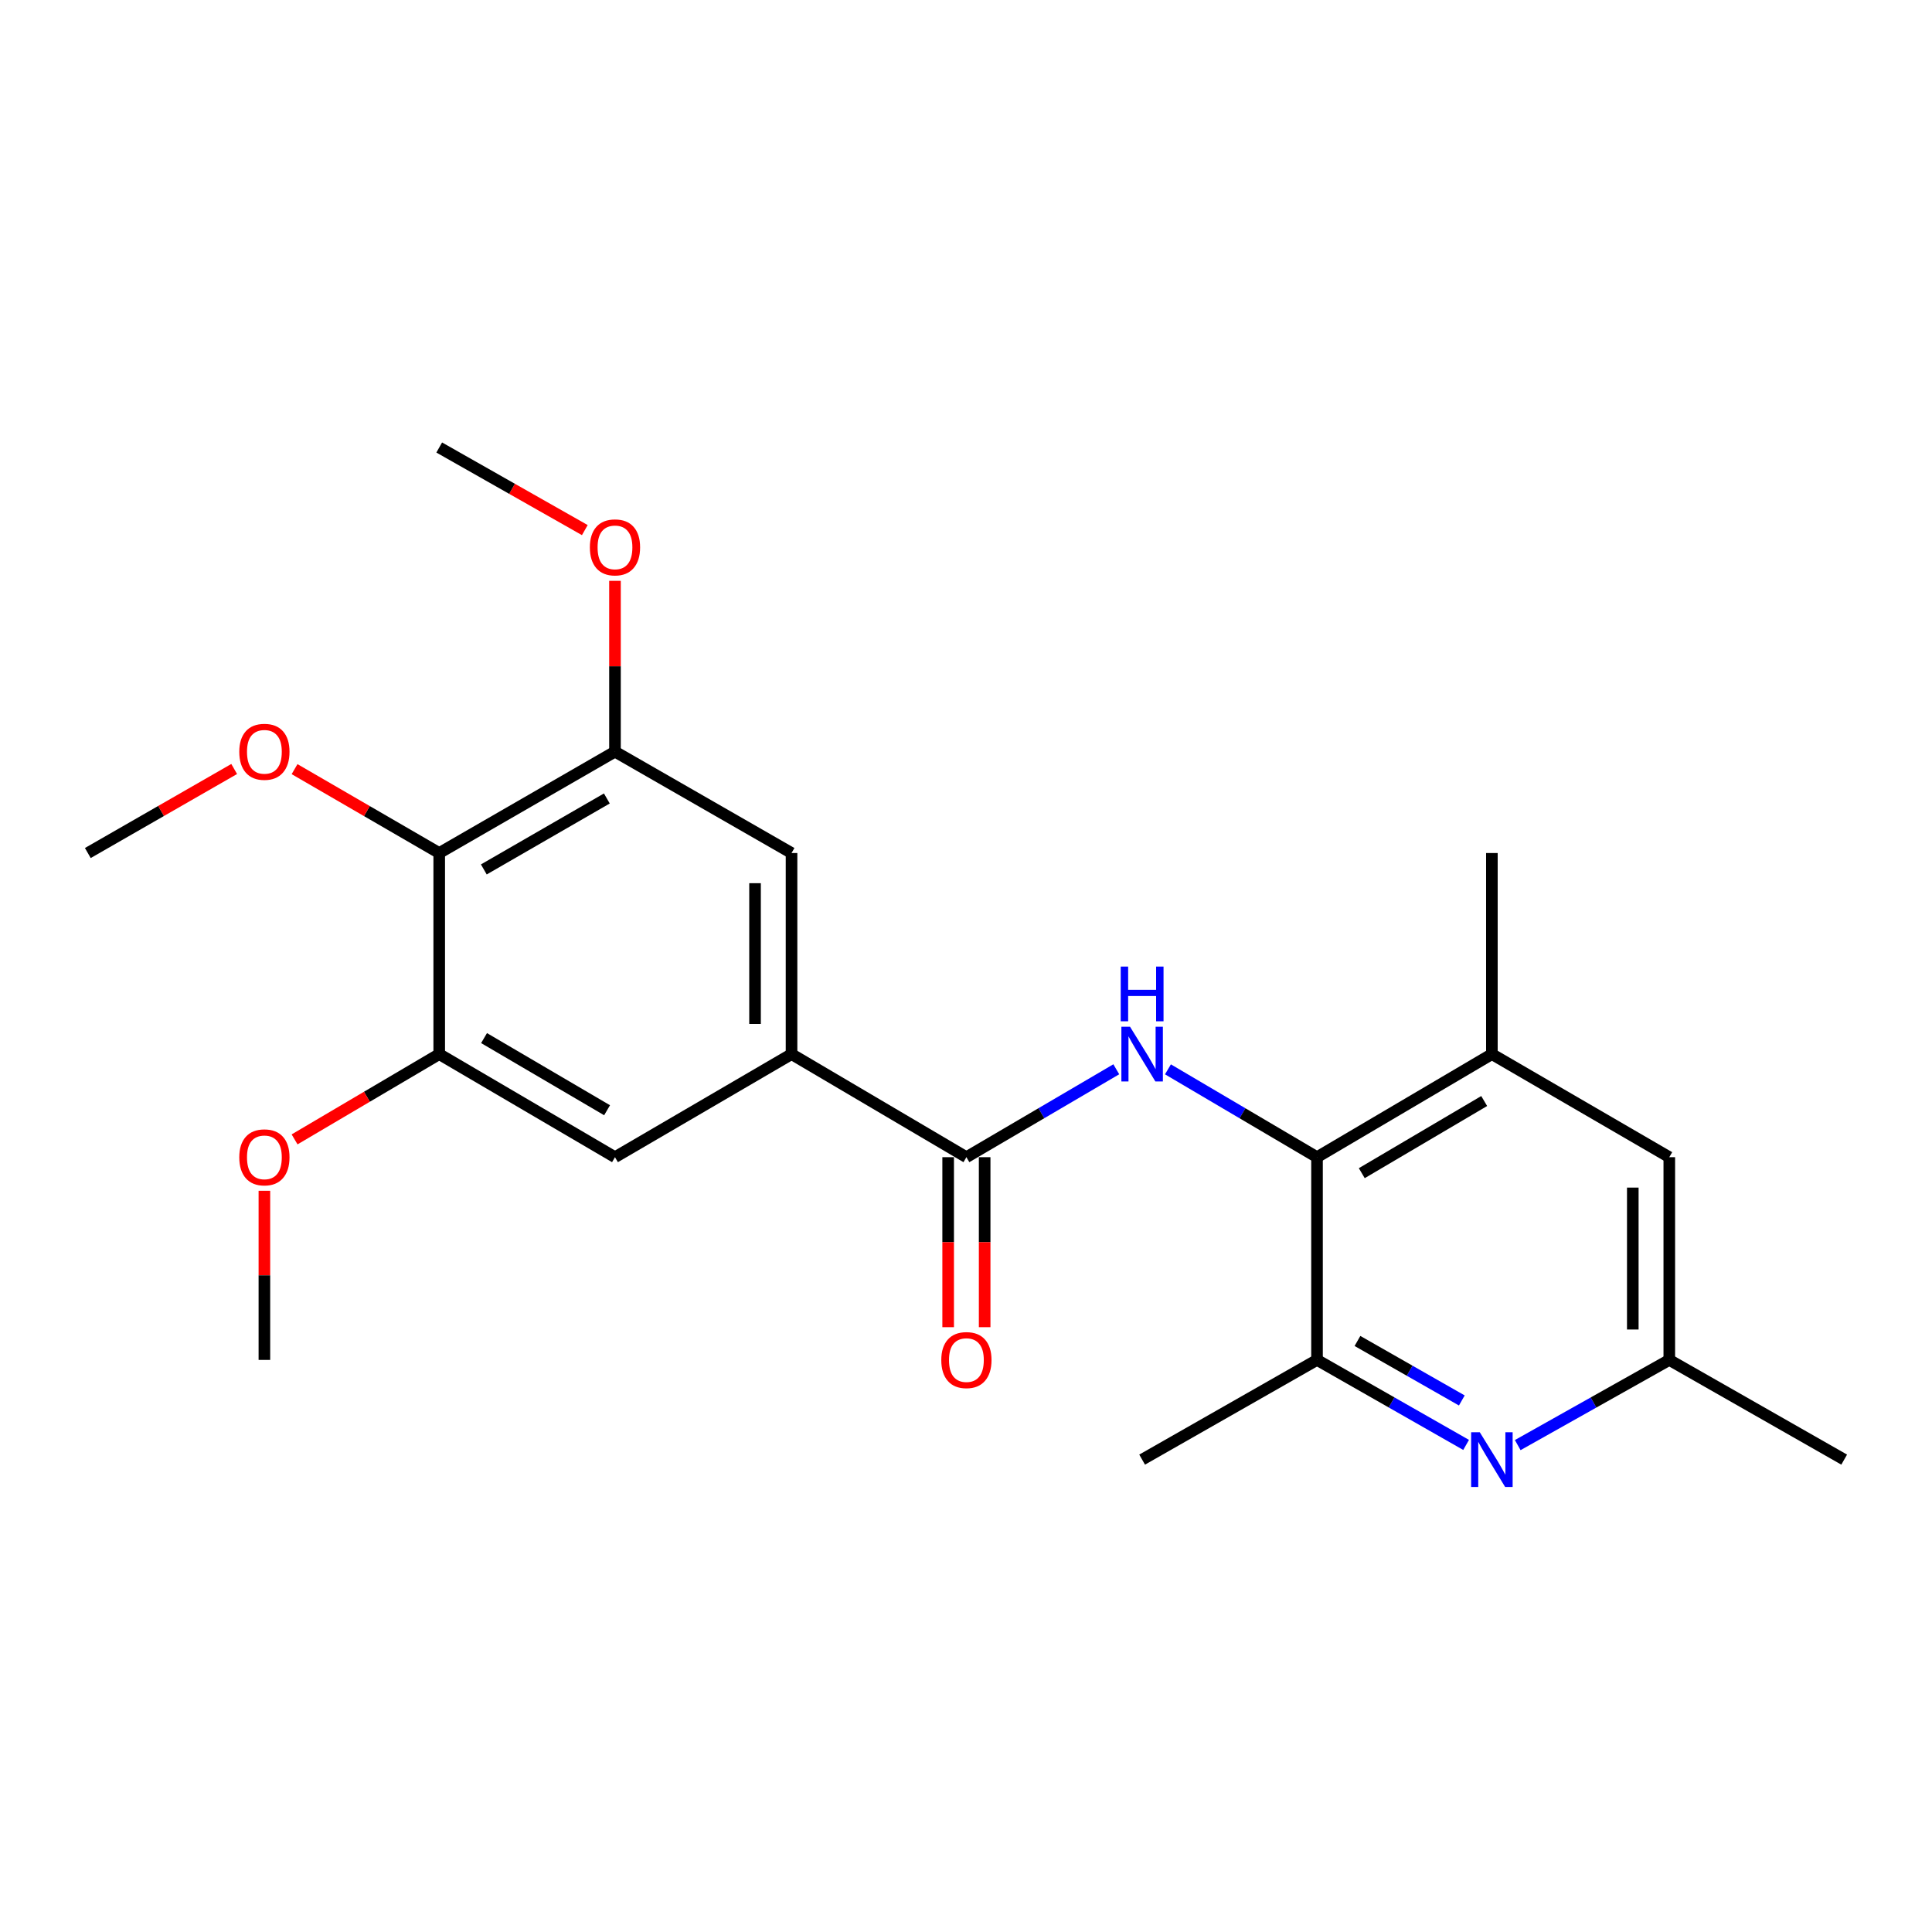 <?xml version='1.0' encoding='iso-8859-1'?>
<svg version='1.1' baseProfile='full'
              xmlns='http://www.w3.org/2000/svg'
                      xmlns:rdkit='http://www.rdkit.org/xml'
                      xmlns:xlink='http://www.w3.org/1999/xlink'
                  xml:space='preserve'
width='1000px' height='1000px' viewBox='0 0 1000 1000'>
<!-- END OF HEADER -->
<rect style='opacity:1.0;fill:#FFFFFF;stroke:none' width='1000' height='1000' x='0' y='0'> </rect>
<path class='bond-0' d='M 577.787,553.456 L 538.998,576.207' style='fill:none;fill-rule:evenodd;stroke:#0000FF;stroke-width:6px;stroke-linecap:butt;stroke-linejoin:miter;stroke-opacity:1' />
<path class='bond-0' d='M 538.998,576.207 L 500.21,598.958' style='fill:none;fill-rule:evenodd;stroke:#000000;stroke-width:6px;stroke-linecap:butt;stroke-linejoin:miter;stroke-opacity:1' />
<path class='bond-1' d='M 604.53,553.488 L 643.108,576.223' style='fill:none;fill-rule:evenodd;stroke:#0000FF;stroke-width:6px;stroke-linecap:butt;stroke-linejoin:miter;stroke-opacity:1' />
<path class='bond-1' d='M 643.108,576.223 L 681.686,598.958' style='fill:none;fill-rule:evenodd;stroke:#000000;stroke-width:6px;stroke-linecap:butt;stroke-linejoin:miter;stroke-opacity:1' />
<path class='bond-3' d='M 500.21,598.958 L 409.698,545.61' style='fill:none;fill-rule:evenodd;stroke:#000000;stroke-width:6px;stroke-linecap:butt;stroke-linejoin:miter;stroke-opacity:1' />
<path class='bond-13' d='M 490.764,598.958 L 490.764,642.953' style='fill:none;fill-rule:evenodd;stroke:#000000;stroke-width:6px;stroke-linecap:butt;stroke-linejoin:miter;stroke-opacity:1' />
<path class='bond-13' d='M 490.764,642.953 L 490.764,686.948' style='fill:none;fill-rule:evenodd;stroke:#FF0000;stroke-width:6px;stroke-linecap:butt;stroke-linejoin:miter;stroke-opacity:1' />
<path class='bond-13' d='M 509.656,598.958 L 509.656,642.953' style='fill:none;fill-rule:evenodd;stroke:#000000;stroke-width:6px;stroke-linecap:butt;stroke-linejoin:miter;stroke-opacity:1' />
<path class='bond-13' d='M 509.656,642.953 L 509.656,686.948' style='fill:none;fill-rule:evenodd;stroke:#FF0000;stroke-width:6px;stroke-linecap:butt;stroke-linejoin:miter;stroke-opacity:1' />
<path class='bond-5' d='M 681.686,598.958 L 681.686,703.892' style='fill:none;fill-rule:evenodd;stroke:#000000;stroke-width:6px;stroke-linecap:butt;stroke-linejoin:miter;stroke-opacity:1' />
<path class='bond-8' d='M 681.686,598.958 L 772.198,545.61' style='fill:none;fill-rule:evenodd;stroke:#000000;stroke-width:6px;stroke-linecap:butt;stroke-linejoin:miter;stroke-opacity:1' />
<path class='bond-8' d='M 704.855,607.231 L 768.214,569.888' style='fill:none;fill-rule:evenodd;stroke:#000000;stroke-width:6px;stroke-linecap:butt;stroke-linejoin:miter;stroke-opacity:1' />
<path class='bond-2' d='M 758.854,747.889 L 720.27,725.89' style='fill:none;fill-rule:evenodd;stroke:#0000FF;stroke-width:6px;stroke-linecap:butt;stroke-linejoin:miter;stroke-opacity:1' />
<path class='bond-2' d='M 720.27,725.89 L 681.686,703.892' style='fill:none;fill-rule:evenodd;stroke:#000000;stroke-width:6px;stroke-linecap:butt;stroke-linejoin:miter;stroke-opacity:1' />
<path class='bond-2' d='M 756.636,724.878 L 729.627,709.479' style='fill:none;fill-rule:evenodd;stroke:#0000FF;stroke-width:6px;stroke-linecap:butt;stroke-linejoin:miter;stroke-opacity:1' />
<path class='bond-2' d='M 729.627,709.479 L 702.618,694.08' style='fill:none;fill-rule:evenodd;stroke:#000000;stroke-width:6px;stroke-linecap:butt;stroke-linejoin:miter;stroke-opacity:1' />
<path class='bond-23' d='M 785.572,747.982 L 824.797,725.937' style='fill:none;fill-rule:evenodd;stroke:#0000FF;stroke-width:6px;stroke-linecap:butt;stroke-linejoin:miter;stroke-opacity:1' />
<path class='bond-23' d='M 824.797,725.937 L 864.023,703.892' style='fill:none;fill-rule:evenodd;stroke:#000000;stroke-width:6px;stroke-linecap:butt;stroke-linejoin:miter;stroke-opacity:1' />
<path class='bond-9' d='M 409.698,545.61 L 318.314,598.958' style='fill:none;fill-rule:evenodd;stroke:#000000;stroke-width:6px;stroke-linecap:butt;stroke-linejoin:miter;stroke-opacity:1' />
<path class='bond-10' d='M 409.698,545.61 L 409.698,441.527' style='fill:none;fill-rule:evenodd;stroke:#000000;stroke-width:6px;stroke-linecap:butt;stroke-linejoin:miter;stroke-opacity:1' />
<path class='bond-10' d='M 390.806,529.998 L 390.806,457.14' style='fill:none;fill-rule:evenodd;stroke:#000000;stroke-width:6px;stroke-linecap:butt;stroke-linejoin:miter;stroke-opacity:1' />
<path class='bond-4' d='M 227.34,441.527 L 318.314,389.05' style='fill:none;fill-rule:evenodd;stroke:#000000;stroke-width:6px;stroke-linecap:butt;stroke-linejoin:miter;stroke-opacity:1' />
<path class='bond-4' d='M 250.426,450.02 L 314.107,413.286' style='fill:none;fill-rule:evenodd;stroke:#000000;stroke-width:6px;stroke-linecap:butt;stroke-linejoin:miter;stroke-opacity:1' />
<path class='bond-14' d='M 227.34,441.527 L 189.902,419.817' style='fill:none;fill-rule:evenodd;stroke:#000000;stroke-width:6px;stroke-linecap:butt;stroke-linejoin:miter;stroke-opacity:1' />
<path class='bond-14' d='M 189.902,419.817 L 152.464,398.106' style='fill:none;fill-rule:evenodd;stroke:#FF0000;stroke-width:6px;stroke-linecap:butt;stroke-linejoin:miter;stroke-opacity:1' />
<path class='bond-24' d='M 227.34,441.527 L 227.34,545.61' style='fill:none;fill-rule:evenodd;stroke:#000000;stroke-width:6px;stroke-linecap:butt;stroke-linejoin:miter;stroke-opacity:1' />
<path class='bond-17' d='M 681.686,703.892 L 591.163,755.497' style='fill:none;fill-rule:evenodd;stroke:#000000;stroke-width:6px;stroke-linecap:butt;stroke-linejoin:miter;stroke-opacity:1' />
<path class='bond-6' d='M 227.34,545.61 L 318.314,598.958' style='fill:none;fill-rule:evenodd;stroke:#000000;stroke-width:6px;stroke-linecap:butt;stroke-linejoin:miter;stroke-opacity:1' />
<path class='bond-6' d='M 250.542,537.316 L 314.224,574.66' style='fill:none;fill-rule:evenodd;stroke:#000000;stroke-width:6px;stroke-linecap:butt;stroke-linejoin:miter;stroke-opacity:1' />
<path class='bond-15' d='M 227.34,545.61 L 189.907,567.678' style='fill:none;fill-rule:evenodd;stroke:#000000;stroke-width:6px;stroke-linecap:butt;stroke-linejoin:miter;stroke-opacity:1' />
<path class='bond-15' d='M 189.907,567.678 L 152.475,589.746' style='fill:none;fill-rule:evenodd;stroke:#FF0000;stroke-width:6px;stroke-linecap:butt;stroke-linejoin:miter;stroke-opacity:1' />
<path class='bond-7' d='M 318.314,389.05 L 409.698,441.527' style='fill:none;fill-rule:evenodd;stroke:#000000;stroke-width:6px;stroke-linecap:butt;stroke-linejoin:miter;stroke-opacity:1' />
<path class='bond-16' d='M 318.314,389.05 L 318.314,344.846' style='fill:none;fill-rule:evenodd;stroke:#000000;stroke-width:6px;stroke-linecap:butt;stroke-linejoin:miter;stroke-opacity:1' />
<path class='bond-16' d='M 318.314,344.846 L 318.314,300.641' style='fill:none;fill-rule:evenodd;stroke:#FF0000;stroke-width:6px;stroke-linecap:butt;stroke-linejoin:miter;stroke-opacity:1' />
<path class='bond-12' d='M 772.198,545.61 L 864.023,598.958' style='fill:none;fill-rule:evenodd;stroke:#000000;stroke-width:6px;stroke-linecap:butt;stroke-linejoin:miter;stroke-opacity:1' />
<path class='bond-18' d='M 772.198,545.61 L 772.198,441.527' style='fill:none;fill-rule:evenodd;stroke:#000000;stroke-width:6px;stroke-linecap:butt;stroke-linejoin:miter;stroke-opacity:1' />
<path class='bond-11' d='M 864.023,703.892 L 864.023,598.958' style='fill:none;fill-rule:evenodd;stroke:#000000;stroke-width:6px;stroke-linecap:butt;stroke-linejoin:miter;stroke-opacity:1' />
<path class='bond-11' d='M 845.131,688.152 L 845.131,614.698' style='fill:none;fill-rule:evenodd;stroke:#000000;stroke-width:6px;stroke-linecap:butt;stroke-linejoin:miter;stroke-opacity:1' />
<path class='bond-19' d='M 864.023,703.892 L 954.545,755.497' style='fill:none;fill-rule:evenodd;stroke:#000000;stroke-width:6px;stroke-linecap:butt;stroke-linejoin:miter;stroke-opacity:1' />
<path class='bond-20' d='M 121.214,398.028 L 83.334,419.778' style='fill:none;fill-rule:evenodd;stroke:#FF0000;stroke-width:6px;stroke-linecap:butt;stroke-linejoin:miter;stroke-opacity:1' />
<path class='bond-20' d='M 83.334,419.778 L 45.455,441.527' style='fill:none;fill-rule:evenodd;stroke:#000000;stroke-width:6px;stroke-linecap:butt;stroke-linejoin:miter;stroke-opacity:1' />
<path class='bond-21' d='M 136.849,616.342 L 136.849,660.117' style='fill:none;fill-rule:evenodd;stroke:#FF0000;stroke-width:6px;stroke-linecap:butt;stroke-linejoin:miter;stroke-opacity:1' />
<path class='bond-21' d='M 136.849,660.117 L 136.849,703.892' style='fill:none;fill-rule:evenodd;stroke:#000000;stroke-width:6px;stroke-linecap:butt;stroke-linejoin:miter;stroke-opacity:1' />
<path class='bond-22' d='M 302.699,274.378 L 265.02,253.004' style='fill:none;fill-rule:evenodd;stroke:#FF0000;stroke-width:6px;stroke-linecap:butt;stroke-linejoin:miter;stroke-opacity:1' />
<path class='bond-22' d='M 265.02,253.004 L 227.34,231.63' style='fill:none;fill-rule:evenodd;stroke:#000000;stroke-width:6px;stroke-linecap:butt;stroke-linejoin:miter;stroke-opacity:1' />
<path  class='atom-0' d='M 584.903 531.45
L 594.183 546.45
Q 595.103 547.93, 596.583 550.61
Q 598.063 553.29, 598.143 553.45
L 598.143 531.45
L 601.903 531.45
L 601.903 559.77
L 598.023 559.77
L 588.063 543.37
Q 586.903 541.45, 585.663 539.25
Q 584.463 537.05, 584.103 536.37
L 584.103 559.77
L 580.423 559.77
L 580.423 531.45
L 584.903 531.45
' fill='#0000FF'/>
<path  class='atom-0' d='M 580.083 500.298
L 583.923 500.298
L 583.923 512.338
L 598.403 512.338
L 598.403 500.298
L 602.243 500.298
L 602.243 528.618
L 598.403 528.618
L 598.403 515.538
L 583.923 515.538
L 583.923 528.618
L 580.083 528.618
L 580.083 500.298
' fill='#0000FF'/>
<path  class='atom-3' d='M 765.938 741.337
L 775.218 756.337
Q 776.138 757.817, 777.618 760.497
Q 779.098 763.177, 779.178 763.337
L 779.178 741.337
L 782.938 741.337
L 782.938 769.657
L 779.058 769.657
L 769.098 753.257
Q 767.938 751.337, 766.698 749.137
Q 765.498 746.937, 765.138 746.257
L 765.138 769.657
L 761.458 769.657
L 761.458 741.337
L 765.938 741.337
' fill='#0000FF'/>
<path  class='atom-14' d='M 487.21 703.972
Q 487.21 697.172, 490.57 693.372
Q 493.93 689.572, 500.21 689.572
Q 506.49 689.572, 509.85 693.372
Q 513.21 697.172, 513.21 703.972
Q 513.21 710.852, 509.81 714.772
Q 506.41 718.652, 500.21 718.652
Q 493.97 718.652, 490.57 714.772
Q 487.21 710.892, 487.21 703.972
M 500.21 715.452
Q 504.53 715.452, 506.85 712.572
Q 509.21 709.652, 509.21 703.972
Q 509.21 698.412, 506.85 695.612
Q 504.53 692.772, 500.21 692.772
Q 495.89 692.772, 493.53 695.572
Q 491.21 698.372, 491.21 703.972
Q 491.21 709.692, 493.53 712.572
Q 495.89 715.452, 500.21 715.452
' fill='#FF0000'/>
<path  class='atom-15' d='M 123.849 389.13
Q 123.849 382.33, 127.209 378.53
Q 130.569 374.73, 136.849 374.73
Q 143.129 374.73, 146.489 378.53
Q 149.849 382.33, 149.849 389.13
Q 149.849 396.01, 146.449 399.93
Q 143.049 403.81, 136.849 403.81
Q 130.609 403.81, 127.209 399.93
Q 123.849 396.05, 123.849 389.13
M 136.849 400.61
Q 141.169 400.61, 143.489 397.73
Q 145.849 394.81, 145.849 389.13
Q 145.849 383.57, 143.489 380.77
Q 141.169 377.93, 136.849 377.93
Q 132.529 377.93, 130.169 380.73
Q 127.849 383.53, 127.849 389.13
Q 127.849 394.85, 130.169 397.73
Q 132.529 400.61, 136.849 400.61
' fill='#FF0000'/>
<path  class='atom-16' d='M 123.849 599.038
Q 123.849 592.238, 127.209 588.438
Q 130.569 584.638, 136.849 584.638
Q 143.129 584.638, 146.489 588.438
Q 149.849 592.238, 149.849 599.038
Q 149.849 605.918, 146.449 609.838
Q 143.049 613.718, 136.849 613.718
Q 130.609 613.718, 127.209 609.838
Q 123.849 605.958, 123.849 599.038
M 136.849 610.518
Q 141.169 610.518, 143.489 607.638
Q 145.849 604.718, 145.849 599.038
Q 145.849 593.478, 143.489 590.678
Q 141.169 587.838, 136.849 587.838
Q 132.529 587.838, 130.169 590.638
Q 127.849 593.438, 127.849 599.038
Q 127.849 604.758, 130.169 607.638
Q 132.529 610.518, 136.849 610.518
' fill='#FF0000'/>
<path  class='atom-17' d='M 305.314 283.316
Q 305.314 276.516, 308.674 272.716
Q 312.034 268.916, 318.314 268.916
Q 324.594 268.916, 327.954 272.716
Q 331.314 276.516, 331.314 283.316
Q 331.314 290.196, 327.914 294.116
Q 324.514 297.996, 318.314 297.996
Q 312.074 297.996, 308.674 294.116
Q 305.314 290.236, 305.314 283.316
M 318.314 294.796
Q 322.634 294.796, 324.954 291.916
Q 327.314 288.996, 327.314 283.316
Q 327.314 277.756, 324.954 274.956
Q 322.634 272.116, 318.314 272.116
Q 313.994 272.116, 311.634 274.916
Q 309.314 277.716, 309.314 283.316
Q 309.314 289.036, 311.634 291.916
Q 313.994 294.796, 318.314 294.796
' fill='#FF0000'/>
</svg>
